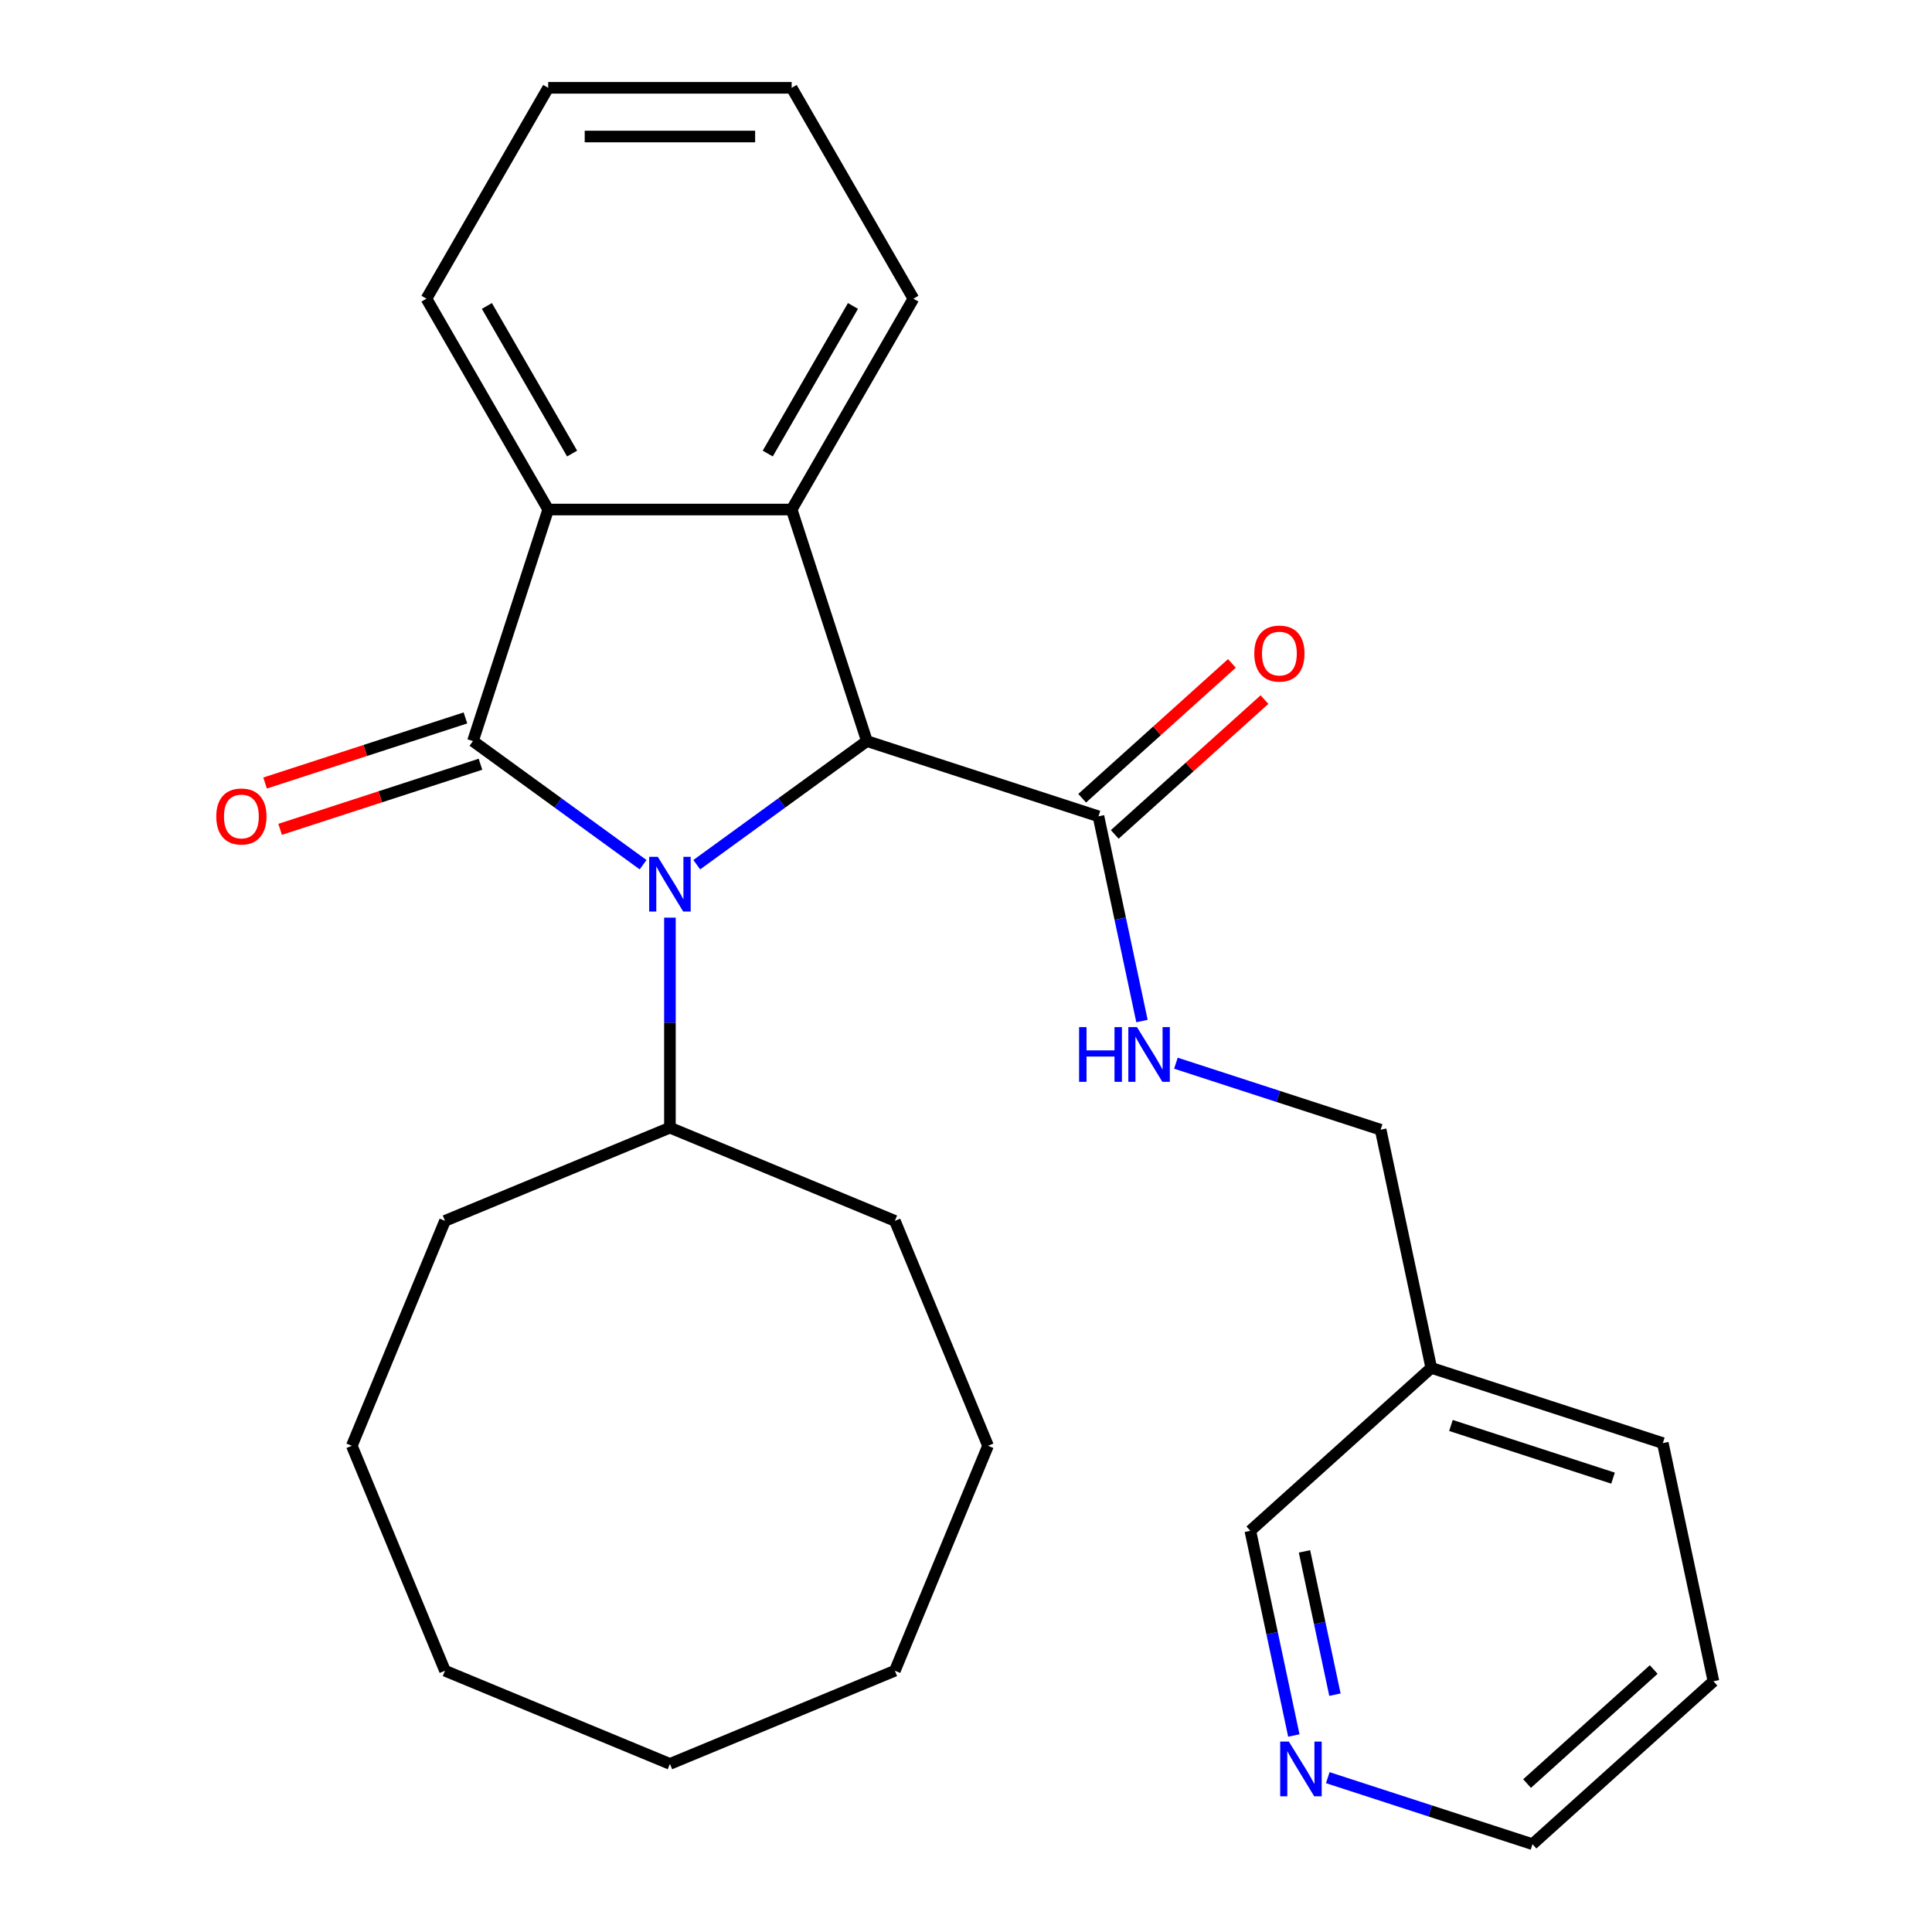 <?xml version='1.0' encoding='iso-8859-1'?>
<svg version='1.1' baseProfile='full'
              xmlns='http://www.w3.org/2000/svg'
                      xmlns:rdkit='http://www.rdkit.org/xml'
                      xmlns:xlink='http://www.w3.org/1999/xlink'
                  xml:space='preserve'
width='1000px' height='1000px' viewBox='0 0 1000 1000'>
<!-- END OF HEADER -->
<rect style='opacity:1.0;fill:#FFFFFF;stroke:none' width='1000' height='1000' x='0' y='0'> </rect>
<path class='bond-0' d='M 332.862,447.568 L 288.83,415.577' style='fill:none;fill-rule:evenodd;stroke:#0000FF;stroke-width:6px;stroke-linecap:butt;stroke-linejoin:miter;stroke-opacity:1' />
<path class='bond-0' d='M 288.83,415.577 L 244.798,383.586' style='fill:none;fill-rule:evenodd;stroke:#000000;stroke-width:6px;stroke-linecap:butt;stroke-linejoin:miter;stroke-opacity:1' />
<path class='bond-1' d='M 360.643,447.568 L 404.675,415.577' style='fill:none;fill-rule:evenodd;stroke:#0000FF;stroke-width:6px;stroke-linecap:butt;stroke-linejoin:miter;stroke-opacity:1' />
<path class='bond-1' d='M 404.675,415.577 L 448.707,383.586' style='fill:none;fill-rule:evenodd;stroke:#000000;stroke-width:6px;stroke-linecap:butt;stroke-linejoin:miter;stroke-opacity:1' />
<path class='bond-7' d='M 346.753,474.97 L 346.753,529.326' style='fill:none;fill-rule:evenodd;stroke:#0000FF;stroke-width:6px;stroke-linecap:butt;stroke-linejoin:miter;stroke-opacity:1' />
<path class='bond-7' d='M 346.753,529.326 L 346.753,583.682' style='fill:none;fill-rule:evenodd;stroke:#000000;stroke-width:6px;stroke-linecap:butt;stroke-linejoin:miter;stroke-opacity:1' />
<path class='bond-3' d='M 244.798,383.586 L 283.741,263.732' style='fill:none;fill-rule:evenodd;stroke:#000000;stroke-width:6px;stroke-linecap:butt;stroke-linejoin:miter;stroke-opacity:1' />
<path class='bond-6' d='M 240.904,371.6 L 189.052,388.448' style='fill:none;fill-rule:evenodd;stroke:#000000;stroke-width:6px;stroke-linecap:butt;stroke-linejoin:miter;stroke-opacity:1' />
<path class='bond-6' d='M 189.052,388.448 L 137.2,405.296' style='fill:none;fill-rule:evenodd;stroke:#FF0000;stroke-width:6px;stroke-linecap:butt;stroke-linejoin:miter;stroke-opacity:1' />
<path class='bond-6' d='M 248.693,395.571 L 196.841,412.419' style='fill:none;fill-rule:evenodd;stroke:#000000;stroke-width:6px;stroke-linecap:butt;stroke-linejoin:miter;stroke-opacity:1' />
<path class='bond-6' d='M 196.841,412.419 L 144.989,429.267' style='fill:none;fill-rule:evenodd;stroke:#FF0000;stroke-width:6px;stroke-linecap:butt;stroke-linejoin:miter;stroke-opacity:1' />
<path class='bond-2' d='M 448.707,383.586 L 409.764,263.732' style='fill:none;fill-rule:evenodd;stroke:#000000;stroke-width:6px;stroke-linecap:butt;stroke-linejoin:miter;stroke-opacity:1' />
<path class='bond-4' d='M 448.707,383.586 L 568.561,422.529' style='fill:none;fill-rule:evenodd;stroke:#000000;stroke-width:6px;stroke-linecap:butt;stroke-linejoin:miter;stroke-opacity:1' />
<path class='bond-12' d='M 409.764,263.732 L 472.775,154.593' style='fill:none;fill-rule:evenodd;stroke:#000000;stroke-width:6px;stroke-linecap:butt;stroke-linejoin:miter;stroke-opacity:1' />
<path class='bond-12' d='M 397.388,234.759 L 441.495,158.362' style='fill:none;fill-rule:evenodd;stroke:#000000;stroke-width:6px;stroke-linecap:butt;stroke-linejoin:miter;stroke-opacity:1' />
<path class='bond-27' d='M 409.764,263.732 L 283.741,263.732' style='fill:none;fill-rule:evenodd;stroke:#000000;stroke-width:6px;stroke-linecap:butt;stroke-linejoin:miter;stroke-opacity:1' />
<path class='bond-13' d='M 283.741,263.732 L 220.73,154.593' style='fill:none;fill-rule:evenodd;stroke:#000000;stroke-width:6px;stroke-linecap:butt;stroke-linejoin:miter;stroke-opacity:1' />
<path class='bond-13' d='M 296.117,234.759 L 252.01,158.362' style='fill:none;fill-rule:evenodd;stroke:#000000;stroke-width:6px;stroke-linecap:butt;stroke-linejoin:miter;stroke-opacity:1' />
<path class='bond-5' d='M 568.561,422.529 L 579.822,475.508' style='fill:none;fill-rule:evenodd;stroke:#000000;stroke-width:6px;stroke-linecap:butt;stroke-linejoin:miter;stroke-opacity:1' />
<path class='bond-5' d='M 579.822,475.508 L 591.083,528.487' style='fill:none;fill-rule:evenodd;stroke:#0000FF;stroke-width:6px;stroke-linecap:butt;stroke-linejoin:miter;stroke-opacity:1' />
<path class='bond-8' d='M 576.994,431.894 L 615.745,397.002' style='fill:none;fill-rule:evenodd;stroke:#000000;stroke-width:6px;stroke-linecap:butt;stroke-linejoin:miter;stroke-opacity:1' />
<path class='bond-8' d='M 615.745,397.002 L 654.496,362.111' style='fill:none;fill-rule:evenodd;stroke:#FF0000;stroke-width:6px;stroke-linecap:butt;stroke-linejoin:miter;stroke-opacity:1' />
<path class='bond-8' d='M 560.128,413.164 L 598.88,378.272' style='fill:none;fill-rule:evenodd;stroke:#000000;stroke-width:6px;stroke-linecap:butt;stroke-linejoin:miter;stroke-opacity:1' />
<path class='bond-8' d='M 598.88,378.272 L 637.631,343.38' style='fill:none;fill-rule:evenodd;stroke:#FF0000;stroke-width:6px;stroke-linecap:butt;stroke-linejoin:miter;stroke-opacity:1' />
<path class='bond-11' d='M 608.653,550.311 L 661.635,567.525' style='fill:none;fill-rule:evenodd;stroke:#0000FF;stroke-width:6px;stroke-linecap:butt;stroke-linejoin:miter;stroke-opacity:1' />
<path class='bond-11' d='M 661.635,567.525 L 714.617,584.74' style='fill:none;fill-rule:evenodd;stroke:#000000;stroke-width:6px;stroke-linecap:butt;stroke-linejoin:miter;stroke-opacity:1' />
<path class='bond-16' d='M 346.753,583.682 L 230.323,631.909' style='fill:none;fill-rule:evenodd;stroke:#000000;stroke-width:6px;stroke-linecap:butt;stroke-linejoin:miter;stroke-opacity:1' />
<path class='bond-17' d='M 346.753,583.682 L 463.182,631.909' style='fill:none;fill-rule:evenodd;stroke:#000000;stroke-width:6px;stroke-linecap:butt;stroke-linejoin:miter;stroke-opacity:1' />
<path class='bond-9' d='M 669.688,898.292 L 658.427,845.313' style='fill:none;fill-rule:evenodd;stroke:#0000FF;stroke-width:6px;stroke-linecap:butt;stroke-linejoin:miter;stroke-opacity:1' />
<path class='bond-9' d='M 658.427,845.313 L 647.166,792.334' style='fill:none;fill-rule:evenodd;stroke:#000000;stroke-width:6px;stroke-linecap:butt;stroke-linejoin:miter;stroke-opacity:1' />
<path class='bond-9' d='M 690.963,877.158 L 683.08,840.073' style='fill:none;fill-rule:evenodd;stroke:#0000FF;stroke-width:6px;stroke-linecap:butt;stroke-linejoin:miter;stroke-opacity:1' />
<path class='bond-9' d='M 683.08,840.073 L 675.197,802.987' style='fill:none;fill-rule:evenodd;stroke:#000000;stroke-width:6px;stroke-linecap:butt;stroke-linejoin:miter;stroke-opacity:1' />
<path class='bond-30' d='M 687.258,920.116 L 740.239,937.331' style='fill:none;fill-rule:evenodd;stroke:#0000FF;stroke-width:6px;stroke-linecap:butt;stroke-linejoin:miter;stroke-opacity:1' />
<path class='bond-30' d='M 740.239,937.331 L 793.221,954.545' style='fill:none;fill-rule:evenodd;stroke:#000000;stroke-width:6px;stroke-linecap:butt;stroke-linejoin:miter;stroke-opacity:1' />
<path class='bond-10' d='M 740.818,708.009 L 714.617,584.74' style='fill:none;fill-rule:evenodd;stroke:#000000;stroke-width:6px;stroke-linecap:butt;stroke-linejoin:miter;stroke-opacity:1' />
<path class='bond-14' d='M 740.818,708.009 L 647.166,792.334' style='fill:none;fill-rule:evenodd;stroke:#000000;stroke-width:6px;stroke-linecap:butt;stroke-linejoin:miter;stroke-opacity:1' />
<path class='bond-18' d='M 740.818,708.009 L 860.673,746.952' style='fill:none;fill-rule:evenodd;stroke:#000000;stroke-width:6px;stroke-linecap:butt;stroke-linejoin:miter;stroke-opacity:1' />
<path class='bond-18' d='M 751.008,737.821 L 834.906,765.081' style='fill:none;fill-rule:evenodd;stroke:#000000;stroke-width:6px;stroke-linecap:butt;stroke-linejoin:miter;stroke-opacity:1' />
<path class='bond-19' d='M 472.775,154.593 L 409.764,45.455' style='fill:none;fill-rule:evenodd;stroke:#000000;stroke-width:6px;stroke-linecap:butt;stroke-linejoin:miter;stroke-opacity:1' />
<path class='bond-21' d='M 220.73,154.593 L 283.741,45.455' style='fill:none;fill-rule:evenodd;stroke:#000000;stroke-width:6px;stroke-linecap:butt;stroke-linejoin:miter;stroke-opacity:1' />
<path class='bond-15' d='M 793.221,954.545 L 886.874,870.22' style='fill:none;fill-rule:evenodd;stroke:#000000;stroke-width:6px;stroke-linecap:butt;stroke-linejoin:miter;stroke-opacity:1' />
<path class='bond-15' d='M 790.404,923.166 L 855.961,864.138' style='fill:none;fill-rule:evenodd;stroke:#000000;stroke-width:6px;stroke-linecap:butt;stroke-linejoin:miter;stroke-opacity:1' />
<path class='bond-22' d='M 230.323,631.909 L 182.096,748.338' style='fill:none;fill-rule:evenodd;stroke:#000000;stroke-width:6px;stroke-linecap:butt;stroke-linejoin:miter;stroke-opacity:1' />
<path class='bond-23' d='M 463.182,631.909 L 511.409,748.338' style='fill:none;fill-rule:evenodd;stroke:#000000;stroke-width:6px;stroke-linecap:butt;stroke-linejoin:miter;stroke-opacity:1' />
<path class='bond-20' d='M 860.673,746.952 L 886.874,870.22' style='fill:none;fill-rule:evenodd;stroke:#000000;stroke-width:6px;stroke-linecap:butt;stroke-linejoin:miter;stroke-opacity:1' />
<path class='bond-29' d='M 409.764,45.455 L 283.741,45.455' style='fill:none;fill-rule:evenodd;stroke:#000000;stroke-width:6px;stroke-linecap:butt;stroke-linejoin:miter;stroke-opacity:1' />
<path class='bond-29' d='M 390.86,70.659 L 302.645,70.659' style='fill:none;fill-rule:evenodd;stroke:#000000;stroke-width:6px;stroke-linecap:butt;stroke-linejoin:miter;stroke-opacity:1' />
<path class='bond-26' d='M 182.096,748.338 L 230.323,864.768' style='fill:none;fill-rule:evenodd;stroke:#000000;stroke-width:6px;stroke-linecap:butt;stroke-linejoin:miter;stroke-opacity:1' />
<path class='bond-25' d='M 511.409,748.338 L 463.182,864.768' style='fill:none;fill-rule:evenodd;stroke:#000000;stroke-width:6px;stroke-linecap:butt;stroke-linejoin:miter;stroke-opacity:1' />
<path class='bond-24' d='M 346.753,912.994 L 463.182,864.768' style='fill:none;fill-rule:evenodd;stroke:#000000;stroke-width:6px;stroke-linecap:butt;stroke-linejoin:miter;stroke-opacity:1' />
<path class='bond-28' d='M 346.753,912.994 L 230.323,864.768' style='fill:none;fill-rule:evenodd;stroke:#000000;stroke-width:6px;stroke-linecap:butt;stroke-linejoin:miter;stroke-opacity:1' />
<path  class='atom-0' d='M 340.493 443.5
L 349.773 458.5
Q 350.693 459.98, 352.173 462.66
Q 353.653 465.34, 353.733 465.5
L 353.733 443.5
L 357.493 443.5
L 357.493 471.82
L 353.613 471.82
L 343.653 455.42
Q 342.493 453.5, 341.253 451.3
Q 340.053 449.1, 339.693 448.42
L 339.693 471.82
L 336.013 471.82
L 336.013 443.5
L 340.493 443.5
' fill='#0000FF'/>
<path  class='atom-6' d='M 558.543 531.637
L 562.383 531.637
L 562.383 543.677
L 576.863 543.677
L 576.863 531.637
L 580.703 531.637
L 580.703 559.957
L 576.863 559.957
L 576.863 546.877
L 562.383 546.877
L 562.383 559.957
L 558.543 559.957
L 558.543 531.637
' fill='#0000FF'/>
<path  class='atom-6' d='M 588.503 531.637
L 597.783 546.637
Q 598.703 548.117, 600.183 550.797
Q 601.663 553.477, 601.743 553.637
L 601.743 531.637
L 605.503 531.637
L 605.503 559.957
L 601.623 559.957
L 591.663 543.557
Q 590.503 541.637, 589.263 539.437
Q 588.063 537.237, 587.703 536.557
L 587.703 559.957
L 584.023 559.957
L 584.023 531.637
L 588.503 531.637
' fill='#0000FF'/>
<path  class='atom-7' d='M 111.944 422.609
Q 111.944 415.809, 115.304 412.009
Q 118.664 408.209, 124.944 408.209
Q 131.224 408.209, 134.584 412.009
Q 137.944 415.809, 137.944 422.609
Q 137.944 429.489, 134.544 433.409
Q 131.144 437.289, 124.944 437.289
Q 118.704 437.289, 115.304 433.409
Q 111.944 429.529, 111.944 422.609
M 124.944 434.089
Q 129.264 434.089, 131.584 431.209
Q 133.944 428.289, 133.944 422.609
Q 133.944 417.049, 131.584 414.249
Q 129.264 411.409, 124.944 411.409
Q 120.624 411.409, 118.264 414.209
Q 115.944 417.009, 115.944 422.609
Q 115.944 428.329, 118.264 431.209
Q 120.624 434.089, 124.944 434.089
' fill='#FF0000'/>
<path  class='atom-9' d='M 649.214 338.284
Q 649.214 331.484, 652.574 327.684
Q 655.934 323.884, 662.214 323.884
Q 668.494 323.884, 671.854 327.684
Q 675.214 331.484, 675.214 338.284
Q 675.214 345.164, 671.814 349.084
Q 668.414 352.964, 662.214 352.964
Q 655.974 352.964, 652.574 349.084
Q 649.214 345.204, 649.214 338.284
M 662.214 349.764
Q 666.534 349.764, 668.854 346.884
Q 671.214 343.964, 671.214 338.284
Q 671.214 332.724, 668.854 329.924
Q 666.534 327.084, 662.214 327.084
Q 657.894 327.084, 655.534 329.884
Q 653.214 332.684, 653.214 338.284
Q 653.214 344.004, 655.534 346.884
Q 657.894 349.764, 662.214 349.764
' fill='#FF0000'/>
<path  class='atom-10' d='M 667.107 901.442
L 676.387 916.442
Q 677.307 917.922, 678.787 920.602
Q 680.267 923.282, 680.347 923.442
L 680.347 901.442
L 684.107 901.442
L 684.107 929.762
L 680.227 929.762
L 670.267 913.362
Q 669.107 911.442, 667.867 909.242
Q 666.667 907.042, 666.307 906.362
L 666.307 929.762
L 662.627 929.762
L 662.627 901.442
L 667.107 901.442
' fill='#0000FF'/>
</svg>
